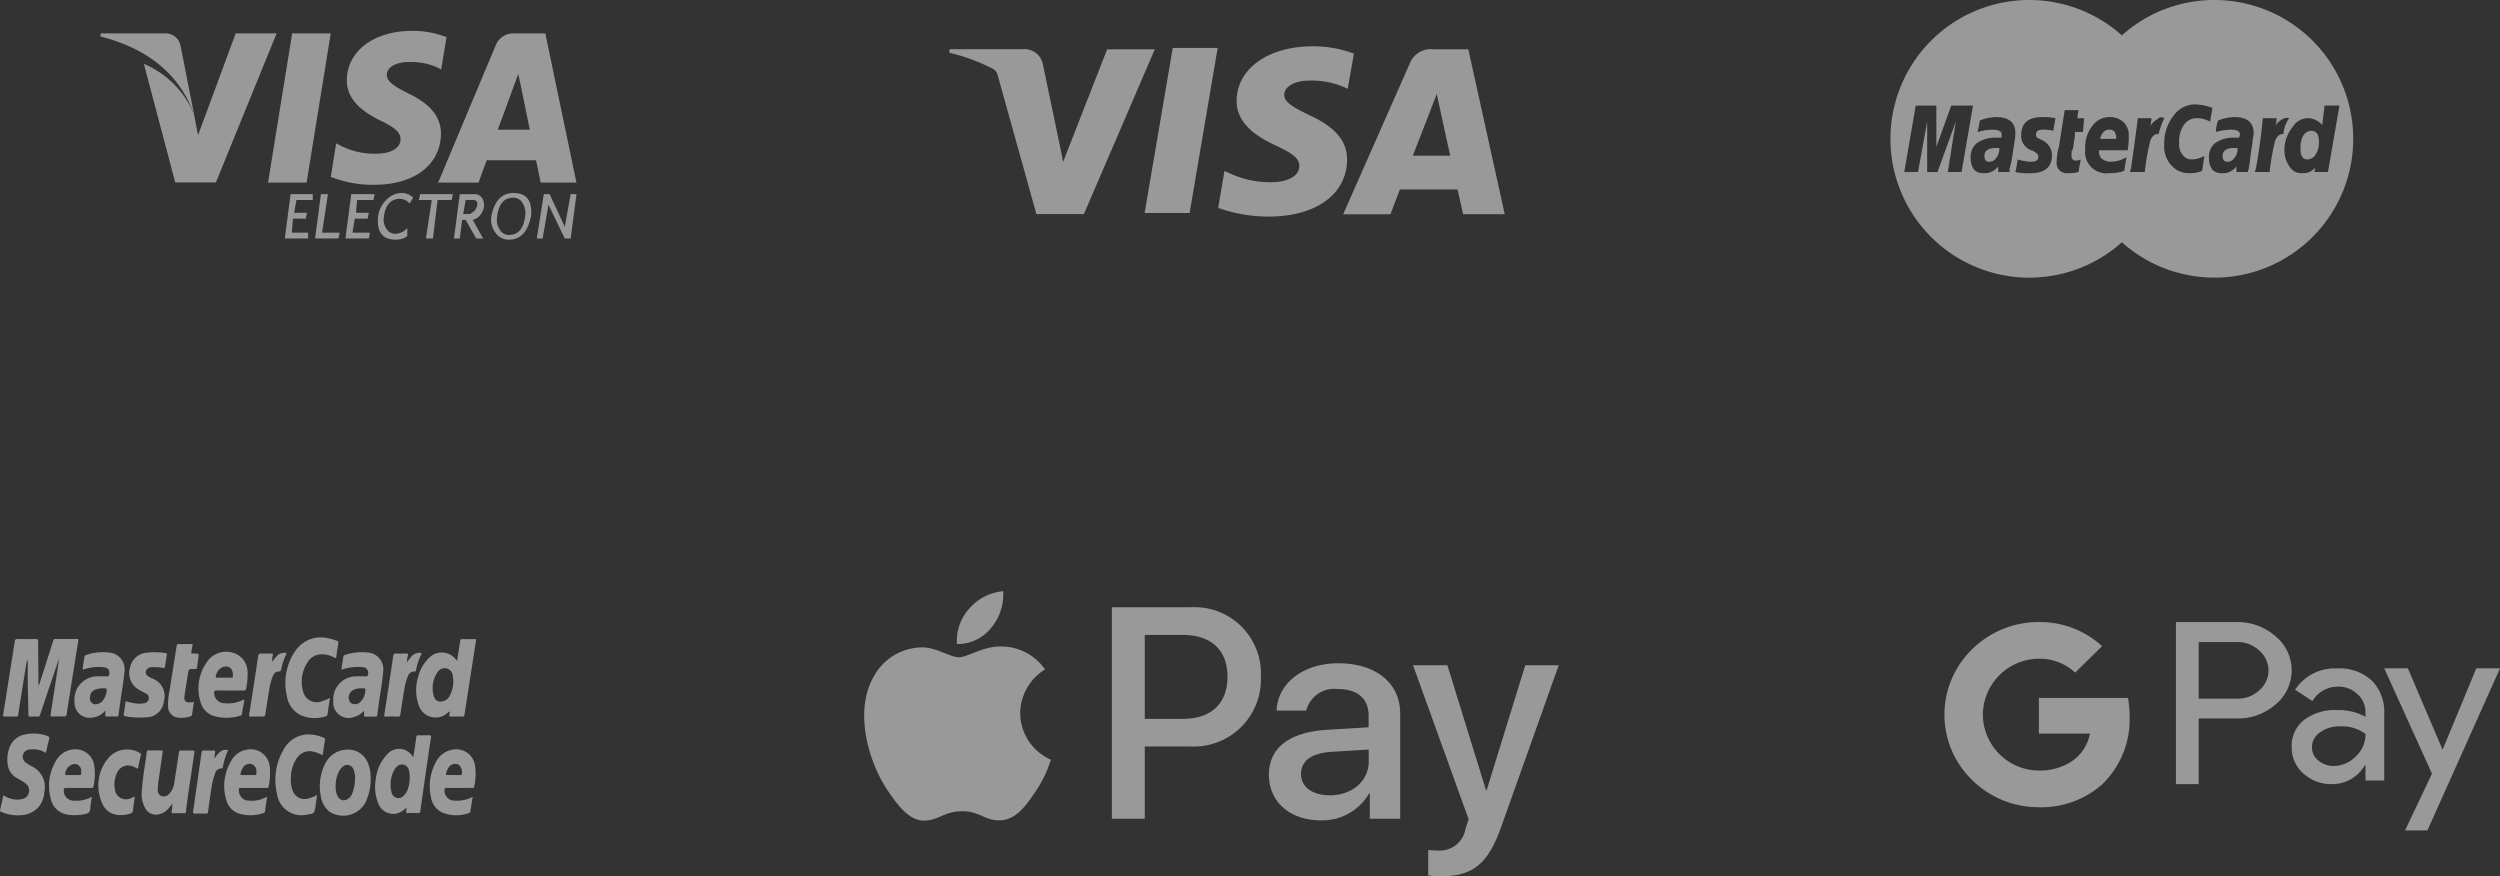 <svg xmlns="http://www.w3.org/2000/svg" width="224.128" height="78.555" viewBox="0 0 224.128 78.555"><rect x="0" y="0" width="224.128" height="78.555" fill="#333333" stroke="none"/><g transform="translate(-621.337 -7074.458)" opacity="0.5"><path d="M34.181,16.35a12.4,12.4,0,0,0-8.3,3.172,12.446,12.446,0,1,0,0,18.548,12.445,12.445,0,1,0,8.3-21.72ZM10.276,31.773l.719-4.518L9.352,31.773H8.428V27.255l-.821,4.518H6.374L7.4,25.817H9.25v3.7l1.335-3.7h1.951l-1.027,5.956H10.276Zm5.75-1.232a6.739,6.739,0,0,1-.206.924v.308H14.794V31.26a1.487,1.487,0,0,1-1.335.616,1.106,1.106,0,0,1-.821-.308,1.66,1.66,0,0,1-.308-1.027,1.605,1.605,0,0,1,.513-1.335,2.922,2.922,0,0,1,1.746-.513H15.1v-.308c0-.273-.274-.411-.821-.411a5.763,5.763,0,0,0-1.335.206c.067-.273.136-.616.206-1.027a4.178,4.178,0,0,1,1.438-.308q1.745,0,1.746,1.438a4.887,4.887,0,0,1-.1.924q-.1.668-.206,1.335Zm3.7-2.465a3.159,3.159,0,0,0-.924-.1c-.411,0-.616.138-.616.411a.414.414,0,0,0,.1.308l.411.206a1.519,1.519,0,0,1,.924,1.335q0,1.644-1.951,1.643a6.088,6.088,0,0,1-1.335-.1c.067-.273.136-.65.206-1.13a5.582,5.582,0,0,0,1.13.206c.477,0,.719-.136.719-.411a.427.427,0,0,0-.1-.308,1.309,1.309,0,0,0-.513-.308,1.382,1.382,0,0,1-.924-1.335q0-1.641,1.848-1.643a4.758,4.758,0,0,1,1.232.1l-.206,1.129Zm2.67.1h-.719a3.889,3.889,0,0,1-.1.924,3.2,3.2,0,0,1-.051.411.81.81,0,0,1-.154.411v.411a.363.363,0,0,0,.411.411.914.914,0,0,0,.411-.1l-.206,1.13a3.105,3.105,0,0,1-.924.1.907.907,0,0,1-1.027-1.027,4.826,4.826,0,0,1,.205-1.335l.513-3.286h1.232l-.1.719H22.5l-.1,1.233Zm4,1.643H23.83a.99.99,0,0,0,.206.719,1.253,1.253,0,0,0,.924.308,2.716,2.716,0,0,0,1.335-.411l-.205,1.232a3.633,3.633,0,0,1-1.335.205A1.906,1.906,0,0,1,22.6,29.719a3.066,3.066,0,0,1,.616-2.054,1.86,1.86,0,0,1,1.54-.821,1.811,1.811,0,0,1,1.335.513A1.681,1.681,0,0,1,26.5,28.59a6.475,6.475,0,0,1-.1,1.233Zm2.054-.924a20.149,20.149,0,0,0-.513,2.875H26.6l.1-.308q.408-2.873.616-4.518h1.232l-.1.719a1.315,1.315,0,0,1,.616-.616.447.447,0,0,1,.616-.1,7.661,7.661,0,0,0-.513,1.438c-.275-.067-.514.1-.719.513Zm4.621,2.773a2.554,2.554,0,0,1-1.13.205,2.054,2.054,0,0,1-1.643-.719,2.511,2.511,0,0,1-.616-1.848,3.972,3.972,0,0,1,.821-2.567,2.356,2.356,0,0,1,2.054-1.027A4.922,4.922,0,0,1,34,26.022l-.206,1.232a2.56,2.56,0,0,0-1.13-.308,1.378,1.378,0,0,0-1.232.616,2.632,2.632,0,0,0-.411,1.643,1.416,1.416,0,0,0,.308,1.027.973.973,0,0,0,.821.411,2.554,2.554,0,0,0,1.13-.308l-.205,1.336Zm4.569-2.978a3.052,3.052,0,0,0-.051.513c-.069.343-.138.805-.206,1.386a7.17,7.17,0,0,1-.206,1.181H36.152V31.26a1.487,1.487,0,0,1-1.335.616A1.106,1.106,0,0,1,34,31.568a1.66,1.66,0,0,1-.308-1.027,1.605,1.605,0,0,1,.513-1.335,2.754,2.754,0,0,1,1.643-.513h.513a.422.422,0,0,0,.1-.308c0-.273-.274-.411-.821-.411a5.762,5.762,0,0,0-1.335.206,3.325,3.325,0,0,1,.206-1.027,4.178,4.178,0,0,1,1.438-.308q1.745,0,1.746,1.438a2.98,2.98,0,0,1-.05.411Zm2,.205a20.747,20.747,0,0,0-.513,2.875H37.8l.1-.308q.406-2.245.616-4.518h1.232a2.325,2.325,0,0,1-.1.719,1.313,1.313,0,0,1,.616-.616.735.735,0,0,1,.616-.1,2.736,2.736,0,0,0-.513,1.438c-.275-.067-.514.1-.719.513Zm3.491,2.875.1-.411a1.367,1.367,0,0,1-1.13.513,1.2,1.2,0,0,1-1.13-.513,2.448,2.448,0,0,1-.513-1.438,3.16,3.16,0,0,1,.719-2.157,1.61,1.61,0,0,1,1.438-.821,1.775,1.775,0,0,1,1.232.616l.206-1.746h1.335l-1.027,5.956H43.135ZM13.562,30.336c0,.343.136.513.411.513a.7.7,0,0,0,.616-.308,1.256,1.256,0,0,0,.308-.924h-.309c-.685,0-1.027.241-1.027.719Zm11.6-2.259a.291.291,0,0,1-.205-.1h-.206q-.616,0-.821.821h1.438v-.308l-.1-.206a.309.309,0,0,0-.1-.205Zm9.755,2.259c0,.343.136.513.411.513a.7.7,0,0,0,.616-.308,1.254,1.254,0,0,0,.308-.924h-.308c-.685,0-1.027.241-1.027.719Zm7.907-2.259a.867.867,0,0,0-.719.513,2.176,2.176,0,0,0-.205,1.13q0,.924.616.924a.889.889,0,0,0,.719-.411A2.036,2.036,0,0,0,43.547,29c0-.616-.242-.924-.719-.924Z" transform="translate(785.683 7058.108)" fill="#fff"/><path d="M7.791,20.392q-.818,2.417-1.633,4.835c-.039.116-.087.161-.211.155a6.313,6.313,0,0,0-.648,0c-.147.008-.179-.047-.181-.185-.015-.913-.044-1.827-.057-2.74-.01-.7,0-1.4,0-2.093l-.081-.006c-.058.349-.119.7-.175,1.046Q4.5,23.32,4.194,25.237c-.017.108-.059.145-.167.143-.331-.005-.663-.013-.994,0-.181.009-.2-.061-.175-.213.138-.837.271-1.674.4-2.512.211-1.327.425-2.655.629-3.983.027-.177.07-.255.273-.249.538.018,1.079.013,1.619,0,.162,0,.209.046.21.2,0,.886.016,1.771.023,2.656,0,.42,0,.841,0,1.261l.062.006q.245-.763.49-1.527c.26-.813.522-1.627.778-2.442a.183.183,0,0,1,.208-.158c.627.008,1.253.006,1.88,0,.126,0,.181.016.157.163q-.4,2.491-.791,4.984c-.082.518-.171,1.036-.239,1.556-.026.193-.09.264-.294.251-.337-.021-.677-.012-1.015,0-.141,0-.162-.033-.14-.172.241-1.541.473-3.084.707-4.626.008-.05.008-.1.012-.151a.947.947,0,0,0,.015-.181c0-.029-.039,0-.011-.006.009,0,.01.005.011.018a.139.139,0,0,1-.055.127ZM17.967,33.873c-.015.131-.006.177.14.172.323-.01.648-.008.972,0,.119,0,.155-.033.166-.153.076-.809.2-1.611.323-2.414.149-.966.286-1.933.435-2.9.02-.133-.023-.159-.143-.156-.309.006-.619,0-.929,0s-.3,0-.343.3c-.127.86-.252,1.72-.394,2.578a1.675,1.675,0,0,1-.548,1.093.607.607,0,0,1-.63.1.531.531,0,0,1-.3-.51,1.8,1.8,0,0,1,0-.259c.035-.51.135-1.011.2-1.516.073-.541.158-1.081.233-1.622.01-.075.056-.176-.1-.174-.4.006-.792,0-1.188,0-.09,0-.124.031-.135.122-.141,1.206-.387,2.4-.446,3.614a2.526,2.526,0,0,0,.325,1.473,1.06,1.06,0,0,0,1.137.529,1.493,1.493,0,0,0,.816-.408,6.322,6.322,0,0,0,.455-.544,2.811,2.811,0,0,1-.052.664Zm-11-6.4c.074-.241-.026-.323-.22-.386a3.744,3.744,0,0,0-1.916-.111,1.819,1.819,0,0,0-1.359,1.058,2.981,2.981,0,0,0-.209,1.648,1.582,1.582,0,0,0,.78,1.183c.134.084.274.157.409.24a4.067,4.067,0,0,1,.432.283.756.756,0,0,1,.274.789.722.722,0,0,1-.546.577,1.66,1.66,0,0,1-.682.061,2.182,2.182,0,0,1-1.055-.391c-.1.467-.195.908-.3,1.346-.029.122.055.128.125.157a3.642,3.642,0,0,0,1.853.283,2.209,2.209,0,0,0,1.5-.752,2.327,2.327,0,0,0,.493-1.334,2.043,2.043,0,0,0-1.13-2.285,4.22,4.22,0,0,1-.477-.292.669.669,0,0,1-.3-.768.652.652,0,0,1,.644-.448,2.093,2.093,0,0,1,1.4.309c.095-.4.165-.793.28-1.169Zm25.1-3.72a4.312,4.312,0,0,1-.62.242,1.251,1.251,0,0,1-1.692-.821,3.147,3.147,0,0,1,.427-2.718,1.465,1.465,0,0,1,1.028-.648,2.217,2.217,0,0,1,1.326.283c.125.061.167.061.187-.094.05-.406.114-.811.183-1.215.018-.106,0-.152-.105-.191a6.02,6.02,0,0,0-.681-.2,2.771,2.771,0,0,0-3.064,1.087,5.075,5.075,0,0,0-.768,4.054,2.309,2.309,0,0,0,1.24,1.723,3.109,3.109,0,0,0,2.292.077c.078-.021.1-.074.107-.141q.1-.65.193-1.3c.006-.054.059-.127-.052-.138Zm-.356,3.7c.011-.073,0-.125-.074-.155a3.605,3.605,0,0,0-1.5-.321A2.561,2.561,0,0,0,28,28.328a5.388,5.388,0,0,0-.6,3.956,2.216,2.216,0,0,0,2.677,1.888c.632-.092.67-.1.757-.632.06-.366.106-.735.162-1.128a4.089,4.089,0,0,1-.787.314,1.15,1.15,0,0,1-1.432-.787,2.906,2.906,0,0,1-.12-1.215,3,3,0,0,1,.528-1.618,1.367,1.367,0,0,1,1.4-.6,3.472,3.472,0,0,1,.912.347c.07-.474.138-.935.209-1.4ZM13.662,25.117c-.032.166.036.213.178.236a6.674,6.674,0,0,0,1.846.09,1.579,1.579,0,0,0,1.577-1.458,1.649,1.649,0,0,0-1.038-2.015,2.6,2.6,0,0,1-.413-.231.413.413,0,0,1-.1-.573.619.619,0,0,1,.518-.217,5.1,5.1,0,0,1,.968.065c.118.017.154-.016.169-.122q.077-.533.163-1.065c.012-.077,0-.119-.087-.131a5.886,5.886,0,0,0-1.8-.035,1.653,1.653,0,0,0-1.418,1.348,1.687,1.687,0,0,0,.823,1.974c.2.118.4.22.606.328a.436.436,0,0,1,.251.5.465.465,0,0,1-.422.374,2.156,2.156,0,0,1-.58.032A5.077,5.077,0,0,1,13.841,24c-.06.382-.109.752-.179,1.118Zm.676,7.563a1,1,0,0,1-1.471-.819,2.3,2.3,0,0,1,.205-1.449,1.064,1.064,0,0,1,1.409-.56,1.726,1.726,0,0,1,.311.147c.1.06.141.064.167-.069.071-.367.152-.732.239-1.095a.143.143,0,0,0-.087-.187,2.207,2.207,0,0,0-2.882.519,3.8,3.8,0,0,0-.543,3.868,1.681,1.681,0,0,0,1.387,1.158,2.967,2.967,0,0,0,1.049-.077c.227-.05.374-.137.387-.415.019-.383.1-.763.151-1.165-.125.056-.22.1-.321.143ZM19.491,24.1a.357.357,0,0,1-.391-.409,1.508,1.508,0,0,1,.017-.236q.147-.947.3-1.895c.071-.447.071-.447.528-.447a1.184,1.184,0,0,1,.129,0c.108.012.148-.029.16-.142.03-.271.08-.54.118-.81.061-.432.06-.432-.379-.432-.284,0-.283,0-.23-.271.028-.141.047-.284.083-.423s0-.162-.133-.16q-.551.011-1.1,0c-.127,0-.167.035-.187.164-.205,1.327-.425,2.653-.629,3.98a6.058,6.058,0,0,0-.141,1.456,1,1,0,0,0,.763.978,2.448,2.448,0,0,0,1.294-.117.137.137,0,0,0,.094-.13c.054-.375.109-.749.168-1.155a1.214,1.214,0,0,1-.463.047Zm7.459-3.683c.026-.182.039-.368.082-.546.032-.132-.019-.144-.125-.143-.324,0-.648.01-.971,0-.153-.006-.192.056-.213.191q-.4,2.653-.815,5.3c-.02.129.011.163.138.16.353-.006.706-.013,1.058,0,.173.008.233-.047.258-.216q.164-1.119.353-2.234a5.074,5.074,0,0,1,.3-1.142c.1-.245.257-.455.547-.448.176,0,.2-.082.223-.206a4.9,4.9,0,0,1,.431-1.3c.074-.145.011-.175-.111-.176a.961.961,0,0,0-.776.356c-.118.14-.231.283-.347.425l-.035-.022ZM39.136,19.9c.04-.159-.022-.178-.157-.175-.295.008-.591.015-.885,0-.18-.011-.243.044-.27.223q-.39,2.632-.8,5.261c-.022.14,0,.175.141.172.36-.008.72-.009,1.079,0,.146,0,.2-.042.218-.187.111-.753.225-1.505.356-2.255a4.635,4.635,0,0,1,.332-1.2.587.587,0,0,1,.58-.4c.131.007.136-.079.151-.159a5.088,5.088,0,0,1,.442-1.345c.073-.146.011-.176-.111-.177a.981.981,0,0,0-.79.375c-.121.145-.234.3-.388.493.039-.253.055-.443.1-.625ZM21.852,28.631c.033-.154.014-.223-.167-.211-.236.016-.475,0-.712,0-.315,0-.309,0-.353.317-.15,1.074-.306,2.148-.46,3.221-.091.64-.181,1.28-.275,1.92-.021.143.006.207.171.2.324-.013.648-.008.971,0,.123,0,.177-.029.195-.162.082-.62.165-1.239.265-1.856a7.266,7.266,0,0,1,.367-1.592.58.58,0,0,1,.57-.441c.087,0,.113-.047.124-.116a6.139,6.139,0,0,1,.476-1.529c-.655-.127-.913.344-1.242.754.023-.169.035-.341.071-.508Zm-14.021-8.2a.185.185,0,0,0,.013-.21l-.053.169.04.042Zm24.3,3.291c-.018-.02-.05.005-.067.029.06.03.03.094.052.139C32.149,23.838,32.184,23.781,32.134,23.725Zm10.727,1.46c-.042.151,0,.2.159.2.331-.011.662-.009.993,0,.134,0,.186-.033.205-.174.07-.519.157-1.037.237-1.555q.394-2.534.791-5.067c.02-.13-.023-.157-.144-.155-.353.007-.706.012-1.058,0-.163-.006-.2.055-.223.2-.08.573-.175,1.145-.264,1.714-.058,0-.073-.033-.093-.06a1.6,1.6,0,0,0-2.486-.11,3.462,3.462,0,0,0-.884,1.531,4.093,4.093,0,0,0,.015,2.646,1.591,1.591,0,0,0,2.661.625.091.091,0,0,1,.112-.037,1.194,1.194,0,0,1-.02.241Zm.357-3.053a2.922,2.922,0,0,1-.306,1.349.931.931,0,0,1-.79.554.573.573,0,0,1-.633-.414,2.514,2.514,0,0,1,.3-2.2.746.746,0,0,1,.859-.346.757.757,0,0,1,.527.715c.02.127.029.256.039.345ZM38.983,33.837c-.032.159.035.2.184.191.288-.01.576-.008.863,0,.136,0,.2-.023.22-.18q.471-3.319.96-6.635c.021-.142-.029-.158-.143-.158-.324,0-.648.008-.971,0-.151,0-.19.053-.209.2-.076.58-.169,1.158-.26,1.772l-.088-.11a1.413,1.413,0,0,0-2.285-.122,3.712,3.712,0,0,0-.982,2.139,3.881,3.881,0,0,0,.208,2.224,1.436,1.436,0,0,0,1.753.886,1.87,1.87,0,0,0,.786-.525c-.015.138-.017.233-.036.324ZM39.3,30.88a2.867,2.867,0,0,1-.212,1.113,1.341,1.341,0,0,1-.325.477.625.625,0,0,1-1.09-.3,2.75,2.75,0,0,1,.262-2.042,1.03,1.03,0,0,1,.19-.232.632.632,0,0,1,1.094.259,2.085,2.085,0,0,1,.082.723ZM12.008,25.2c-.009.122.015.184.16.178.288-.012.576-.01.864,0,.124,0,.157-.045.17-.156.038-.335.086-.67.131-1,.124-.925.3-1.843.385-2.775a1.512,1.512,0,0,0-1.364-1.808,4.5,4.5,0,0,0-2.02.206.258.258,0,0,0-.211.249c-.039.285-.086.568-.129.852-.036.238-.035.242.188.173a4.162,4.162,0,0,1,1.64-.172c.442.041.625.29.525.7-.023.1-.056.137-.172.131a7.293,7.293,0,0,0-.819-.007,2.071,2.071,0,0,0-2.1,2.324,1.338,1.338,0,0,0,1.518,1.381,1.737,1.737,0,0,0,1.237-.641c0,.153.007.261,0,.368ZM10.634,23.7a.742.742,0,0,1,.526-.755,2.165,2.165,0,0,1,.872-.091c.077,0,.119.026.109.115a1.636,1.636,0,0,1-.44,1.07.815.815,0,0,1-.35.2.517.517,0,0,1-.716-.539ZM33.3,21.141a4.234,4.234,0,0,1,1.744-.193.507.507,0,0,1,.5.7c-.023.1-.053.139-.169.132a7.182,7.182,0,0,0-.841-.006,2.054,2.054,0,0,0-2.083,2.212,1.379,1.379,0,0,0,1.855,1.432,1.833,1.833,0,0,0,.9-.569c0,.151.01.274,0,.394-.011.1.012.142.122.14q.464-.009.928,0c.108,0,.129-.044.139-.138.026-.25.067-.5.1-.748.13-1.048.348-2.084.424-3.139A1.492,1.492,0,0,0,35.6,19.644a4.675,4.675,0,0,0-2.144.227.146.146,0,0,0-.106.142c-.058.375-.116.75-.179,1.16.068-.015.1-.021.136-.032Zm1.569,1.706c.5-.012.5-.011.436.363a1.4,1.4,0,0,1-.41.833.653.653,0,0,1-.941.05.767.767,0,0,1,.2-1.045,1.353,1.353,0,0,1,.714-.2Zm.732,6.841a1.881,1.881,0,0,0-1.253-1.265A2.233,2.233,0,0,0,31.723,29.6a4.436,4.436,0,0,0-.405,2.83,2.243,2.243,0,0,0,.764,1.454,2.273,2.273,0,0,0,3.25-.8,4.8,4.8,0,0,0,.465-2.267,3.067,3.067,0,0,0-.191-1.13ZM34.4,30.928a3.678,3.678,0,0,1-.254,1.353.949.949,0,0,1-.538.556.575.575,0,0,1-.728-.248,1.515,1.515,0,0,1-.213-.736,2.965,2.965,0,0,1,.26-1.489,1.265,1.265,0,0,1,.407-.52.587.587,0,0,1,.9.213,1.93,1.93,0,0,1,.17.872ZM24.235,23.942a3.035,3.035,0,0,1-1.474.245.933.933,0,0,1-.988-.948c0-.172.056-.2.209-.2.814.007,1.628,0,2.442.006.119,0,.184-.023.208-.152a6.336,6.336,0,0,0,.134-1.48,1.816,1.816,0,0,0-1.484-1.8,2.1,2.1,0,0,0-2.233.977,4.078,4.078,0,0,0-.506,3.472,1.794,1.794,0,0,0,1.326,1.3,4.157,4.157,0,0,0,2.277-.073c.057-.016.1-.036.11-.11.07-.439.146-.876.225-1.338-.1.04-.175.066-.245.1Zm-1.582-2.052c-.208,0-.417,0-.625,0-.051,0-.114.023-.118-.076a1.08,1.08,0,0,1,.74-.912c.581-.087.855.3.793.9-.01.094-.078.087-.143.087h-.647Zm20.7,11.028a.9.9,0,0,1-.935-.9c-.008-.181.031-.249.232-.246.741.013,1.483.006,2.224,0,.081,0,.175.027.2-.1a5.084,5.084,0,0,0,.081-1.906,1.693,1.693,0,0,0-1.914-1.437,2.064,2.064,0,0,0-1.638,1.223,4.478,4.478,0,0,0-.4,3.038,1.831,1.831,0,0,0,1.036,1.4,3.334,3.334,0,0,0,2.4.026.127.127,0,0,0,.1-.123c.066-.432.137-.864.21-1.318a2.987,2.987,0,0,1-1.595.34Zm-.1-2.3c-.194,0-.388,0-.582,0-.1,0-.141-.014-.111-.132a1.485,1.485,0,0,1,.315-.652.677.677,0,0,1,.826-.131.892.892,0,0,1,.271.855c-.031.08-.085.061-.137.062-.194,0-.388,0-.582,0v0ZM26.3,32.67a2.738,2.738,0,0,1-1.385.248.906.906,0,0,1-.927-.867c-.024-.258-.011-.273.24-.273.741,0,1.482,0,2.224,0,.1,0,.183,0,.2-.131a5.538,5.538,0,0,0,.1-1.778,1.711,1.711,0,0,0-1.98-1.536,1.925,1.925,0,0,0-1.463,1,4.331,4.331,0,0,0-.443,3.549A1.717,1.717,0,0,0,24.08,34.1a3.632,3.632,0,0,0,2.122-.071c.053-.016.106-.039.117-.111.064-.439.131-.878.2-1.342-.089.038-.154.065-.216.094Zm-1.48-2.049c-.194,0-.388,0-.581,0-.11,0-.138-.031-.106-.139a1.955,1.955,0,0,1,.191-.477.7.7,0,0,1,.8-.365.647.647,0,0,1,.434.692c.005.292.005.292-.284.288h-.452Zm-15.6,2.3a.9.9,0,0,1-.935-.947c0-.172.058-.2.211-.2.749.007,1.5,0,2.247,0,.091,0,.179.019.2-.122a4.965,4.965,0,0,0,.069-1.927,1.691,1.691,0,0,0-1.9-1.4,1.982,1.982,0,0,0-1.542,1.054,4.37,4.37,0,0,0-.455,3.352A1.811,1.811,0,0,0,8.73,34.182a4.234,4.234,0,0,0,1.457-.062c.294-.055.463-.171.477-.506a9.827,9.827,0,0,1,.154-1.047,2.9,2.9,0,0,1-1.593.353Zm-.082-2.3c-.194,0-.389,0-.583,0-.06,0-.129.021-.137-.085a.957.957,0,0,1,.843-.91.6.6,0,0,1,.589.641c.023.356.023.356-.324.354H9.143Z" transform="translate(618.767 7113.321)" fill="#fff"/><path d="M19.622,31.936h1.988v.523H20.145l-.209,1.151h1.151l-.1.523H19.831l-.1,1.255h1.464v.523H19.1l.522-3.974Zm2.825,3.452h1.569l-.1.523H21.818l.523-3.975h.628l-.523,3.452Zm2.615-3.452h2.092l-.1.523H25.584l-.1,1.151H26.63l-.1.523H25.375l-.209,1.255h1.569l-.1.523H24.538l.523-3.974Zm3.138.523a1.9,1.9,0,0,1,1.36-.628,1.426,1.426,0,0,1,1.046.418l-.314.523a1.213,1.213,0,0,0-.837-.418q-1.255,0-1.464,1.569a1.473,1.473,0,0,0,.209,1.1.96.96,0,0,0,.837.471,1.507,1.507,0,0,0,1.046-.523V35.7a1.7,1.7,0,0,1-1.046.314q-1.781,0-1.569-2.092a2.449,2.449,0,0,1,.732-1.464Zm3.034-.523h2.929l-.1.523H32.8l-.418,3.452h-.628l.523-3.452H31.128l.1-.523Zm5.649.523a1.244,1.244,0,0,1-.1,1.1,1.223,1.223,0,0,1-.837.68l.942,1.674h-.628l-.942-1.674H35l-.209,1.674h-.523l.523-3.975h1.255a.816.816,0,0,1,.837.523Zm-.732.942q.522-.942-.209-.942h-.628L35.1,33.714h.628l.418-.314Zm5.021.523q-.419,2.094-1.988,2.092a1.442,1.442,0,0,1-1.2-.628,1.944,1.944,0,0,1-.366-1.464q.416-2.092,1.988-2.092,1.778,0,1.569,2.092Zm-.732-1.151a.947.947,0,0,0-.837-.523q-1.255,0-1.464,1.674a1.641,1.641,0,0,0,.209,1.151.941.941,0,0,0,.837.523c.837,0,1.323-.557,1.464-1.674a1.649,1.649,0,0,0-.209-1.151Zm4.812-.837-.523,3.975H44.2L42.74,32.878l-.523,3.034h-.523l.628-3.975h.523l1.36,2.929.523-2.929Zm-2.72-5.23h.1v.1h-.1v.1h.1v.1h.1l-.1-.1.1-.1a.094.094,0,0,0-.1-.1h-.209v.314h.1v-.314ZM9.76,18.652A1.389,1.389,0,0,0,8.2,17.526H2.612l-.041.271c3.834.98,6.982,3.064,8.4,7L9.76,18.652Zm1.563,8L10.97,24.8a8.367,8.367,0,0,0-4.5-4.544L9.28,30.885h3.647l5.44-13.359H14.7l-3.376,9.128Zm9.733,4.25,2.166-13.378H19.763L17.6,30.9ZM30.5,17.3c-3.418,0-5.813,1.814-5.835,4.417-.021,1.918,1.709,2.98,3.021,3.627,1.355.646,1.793,1.083,1.793,1.666,0,.9-1.083,1.293-2.063,1.293a6.557,6.557,0,0,1-3.251-.688l-.459-.229-.48,3a10.079,10.079,0,0,0,3.855.709c3.626.021,5.982-1.793,6.023-4.563,0-1.522-.937-2.667-2.918-3.627-1.208-.6-1.937-1.042-1.937-1.666,0-.562.624-1.147,1.979-1.147a5.748,5.748,0,0,1,2.584.5l.313.166.478-2.9a8.6,8.6,0,0,0-3.1-.563Zm9.3.229a1.711,1.711,0,0,0-1.814,1.125L32.85,30.9h3.626c.585-1.645.731-2,.731-2h4.417s.105.459.416,2h3.21L42.458,17.526H39.791Zm-1.606,8.628s.292-.772,1.376-3.731c-.021.021.292-.772.459-1.271l.249,1.147c.646,3.189.793,3.855.793,3.855H38.185Z" transform="translate(627.767 7059.928)" fill="#fff"/><path d="M36.2,13.108a10.358,10.358,0,0,0-3.611-.625c-3.985,0-6.8,2.009-6.817,4.887-.025,2.117,2,3.308,3.53,4.018,1.571.726,2.1,1.183,2.092,1.837-.01.99-1.256,1.438-2.411,1.438a8.531,8.531,0,0,1-3.8-.778l-.5-.23-.562,3.316a13.486,13.486,0,0,0,4.514.778c4.236,0,7-1.994,7.037-5.062.033-1.687-1.058-2.968-3.364-4.022-1.4-.685-2.27-1.143-2.27-1.839,0-.614.745-1.27,2.3-1.27a7.388,7.388,0,0,1,3.02.567l.374.168.562-3.2-.1.021Zm10.341-.353H43.431a2.014,2.014,0,0,0-2.119,1.226l-5.987,13.56h4.236l.847-2.221,5.167,0c.127.519.5,2.216.5,2.216h3.733L46.544,12.755Zm-26.5-.125h4.032L21.558,27.425H17.524l2.524-14.8ZM9.8,20.784l.419,2.055,3.945-10.084h4.273L12.082,27.521H7.82L4.333,15.015a.826.826,0,0,0-.374-.492A17.04,17.04,0,0,0,0,13.056l.052-.311h6.5A1.688,1.688,0,0,1,8.382,14L9.8,20.79v-.006Zm31.768,1.509,1.608-4.138c-.021.042.332-.855.535-1.411l.276,1.276.932,4.269H41.566v0Z" transform="translate(706.43 7066.126)" fill="#fff"/><path d="M11.373,12.056a3.819,3.819,0,0,1-3.064,1.449,4.312,4.312,0,0,1,1.1-3.171,4.573,4.573,0,0,1,3.045-1.566,4.628,4.628,0,0,1-1.08,3.288m1.06,1.673c-1.693-.1-3.142.963-3.94.963-.817,0-2.043-.914-3.385-.885A5,5,0,0,0,.867,16.385C-.962,19.527.391,24.167,2.161,26.726c.866,1.265,1.9,2.656,3.259,2.607,1.294-.049,1.8-.837,3.356-.837s2.023.837,3.385.817c1.411-.029,2.3-1.265,3.162-2.529a11,11,0,0,0,1.411-2.909A4.6,4.6,0,0,1,13.98,19.7a4.679,4.679,0,0,1,2.228-3.92,4.808,4.808,0,0,0-3.774-2.053M22.2,10.208v18.96h2.948V22.689h4.076a6.016,6.016,0,0,0,6.333-6.255,5.947,5.947,0,0,0-6.236-6.226H22.2Zm2.948,2.481h3.4c2.558,0,4.018,1.362,4.018,3.755s-1.459,3.774-4.027,3.774H25.148ZM40.926,29.313a4.857,4.857,0,0,0,4.339-2.422h.058v2.276h2.724V19.731c0-2.734-2.189-4.5-5.555-4.5-3.123,0-5.438,1.79-5.525,4.241h2.656a2.589,2.589,0,0,1,2.782-1.936c1.8,0,2.811.837,2.811,2.383v1.051l-3.677.224c-3.414.2-5.263,1.605-5.263,4.037C36.286,27.679,38.193,29.313,40.926,29.313Zm.8-2.247c-1.566,0-2.568-.759-2.568-1.907,0-1.2.963-1.887,2.8-1.994l3.269-.2v1.07c0,1.77-1.508,3.035-3.5,3.035ZM51.7,34.323c2.87,0,4.222-1.1,5.4-4.416L62.26,15.412h-3L55.8,26.609h-.058l-3.463-11.2H49.2l4.981,13.8-.272.837a2.342,2.342,0,0,1-2.481,1.975c-.233,0-.681-.029-.866-.049v2.276A10.2,10.2,0,0,0,51.7,34.323Z" transform="translate(698.818 7118.69)" fill="#fff"/><path d="M49.806,16.151,43.3,30.678H41.294l2.414-5.084L39.43,16.151h2.117l3.092,7.243h.042l3-7.243Zm-27.014,4.5v5.881h-2.04V12h5.41a5.147,5.147,0,0,1,3.5,1.258,3.958,3.958,0,0,1,0,6.149,5.129,5.129,0,0,1-3.5,1.237h-3.37Zm0-6.857v5.072h3.42a2.84,2.84,0,0,0,2.019-.751,2.332,2.332,0,0,0,0-3.551,2.787,2.787,0,0,0-2.019-.77Zm12.433,2.362A4.268,4.268,0,0,1,38.3,17.234a3.93,3.93,0,0,1,1.127,2.972v6H37.747V24.857H37.67a3.33,3.33,0,0,1-2.905,1.671,3.7,3.7,0,0,1-2.594-.955,3.1,3.1,0,0,1-1.042-2.387,2.937,2.937,0,0,1,1.1-2.4,4.529,4.529,0,0,1,2.937-.894,5.038,5.038,0,0,1,2.58.6v-.417a2.117,2.117,0,0,0-.726-1.619,2.438,2.438,0,0,0-1.7-.668,2.665,2.665,0,0,0-2.333,1.293l-1.55-1.013a4.257,4.257,0,0,1,3.783-1.909Zm-2.277,7.077a1.48,1.48,0,0,0,.585,1.193A2.1,2.1,0,0,0,34.9,24.9a2.764,2.764,0,0,0,1.978-.855,2.719,2.719,0,0,0,.876-2.007,3.489,3.489,0,0,0-2.3-.683,2.891,2.891,0,0,0-1.789.54,1.614,1.614,0,0,0-.722,1.334ZM8.469,12a8.231,8.231,0,0,1,5.665,2.162l-2.416,2.37a4.649,4.649,0,0,0-3.25-1.245,5.055,5.055,0,0,0-4.754,3.424,4.879,4.879,0,0,0,0,3.179,5.055,5.055,0,0,0,4.754,3.424,5.171,5.171,0,0,0,2.885-.791A3.849,3.849,0,0,0,13.043,22H8.469V18.8h7.988A9.784,9.784,0,0,1,16.6,20.49,8.041,8.041,0,0,1,14.083,26.6a8.2,8.2,0,0,1-5.614,2A8.488,8.488,0,0,1,.9,24.029a8.154,8.154,0,0,1,0-7.454A8.488,8.488,0,0,1,8.467,12Z" transform="translate(795.659 7118.226)" fill="#fff"/></g></svg>
